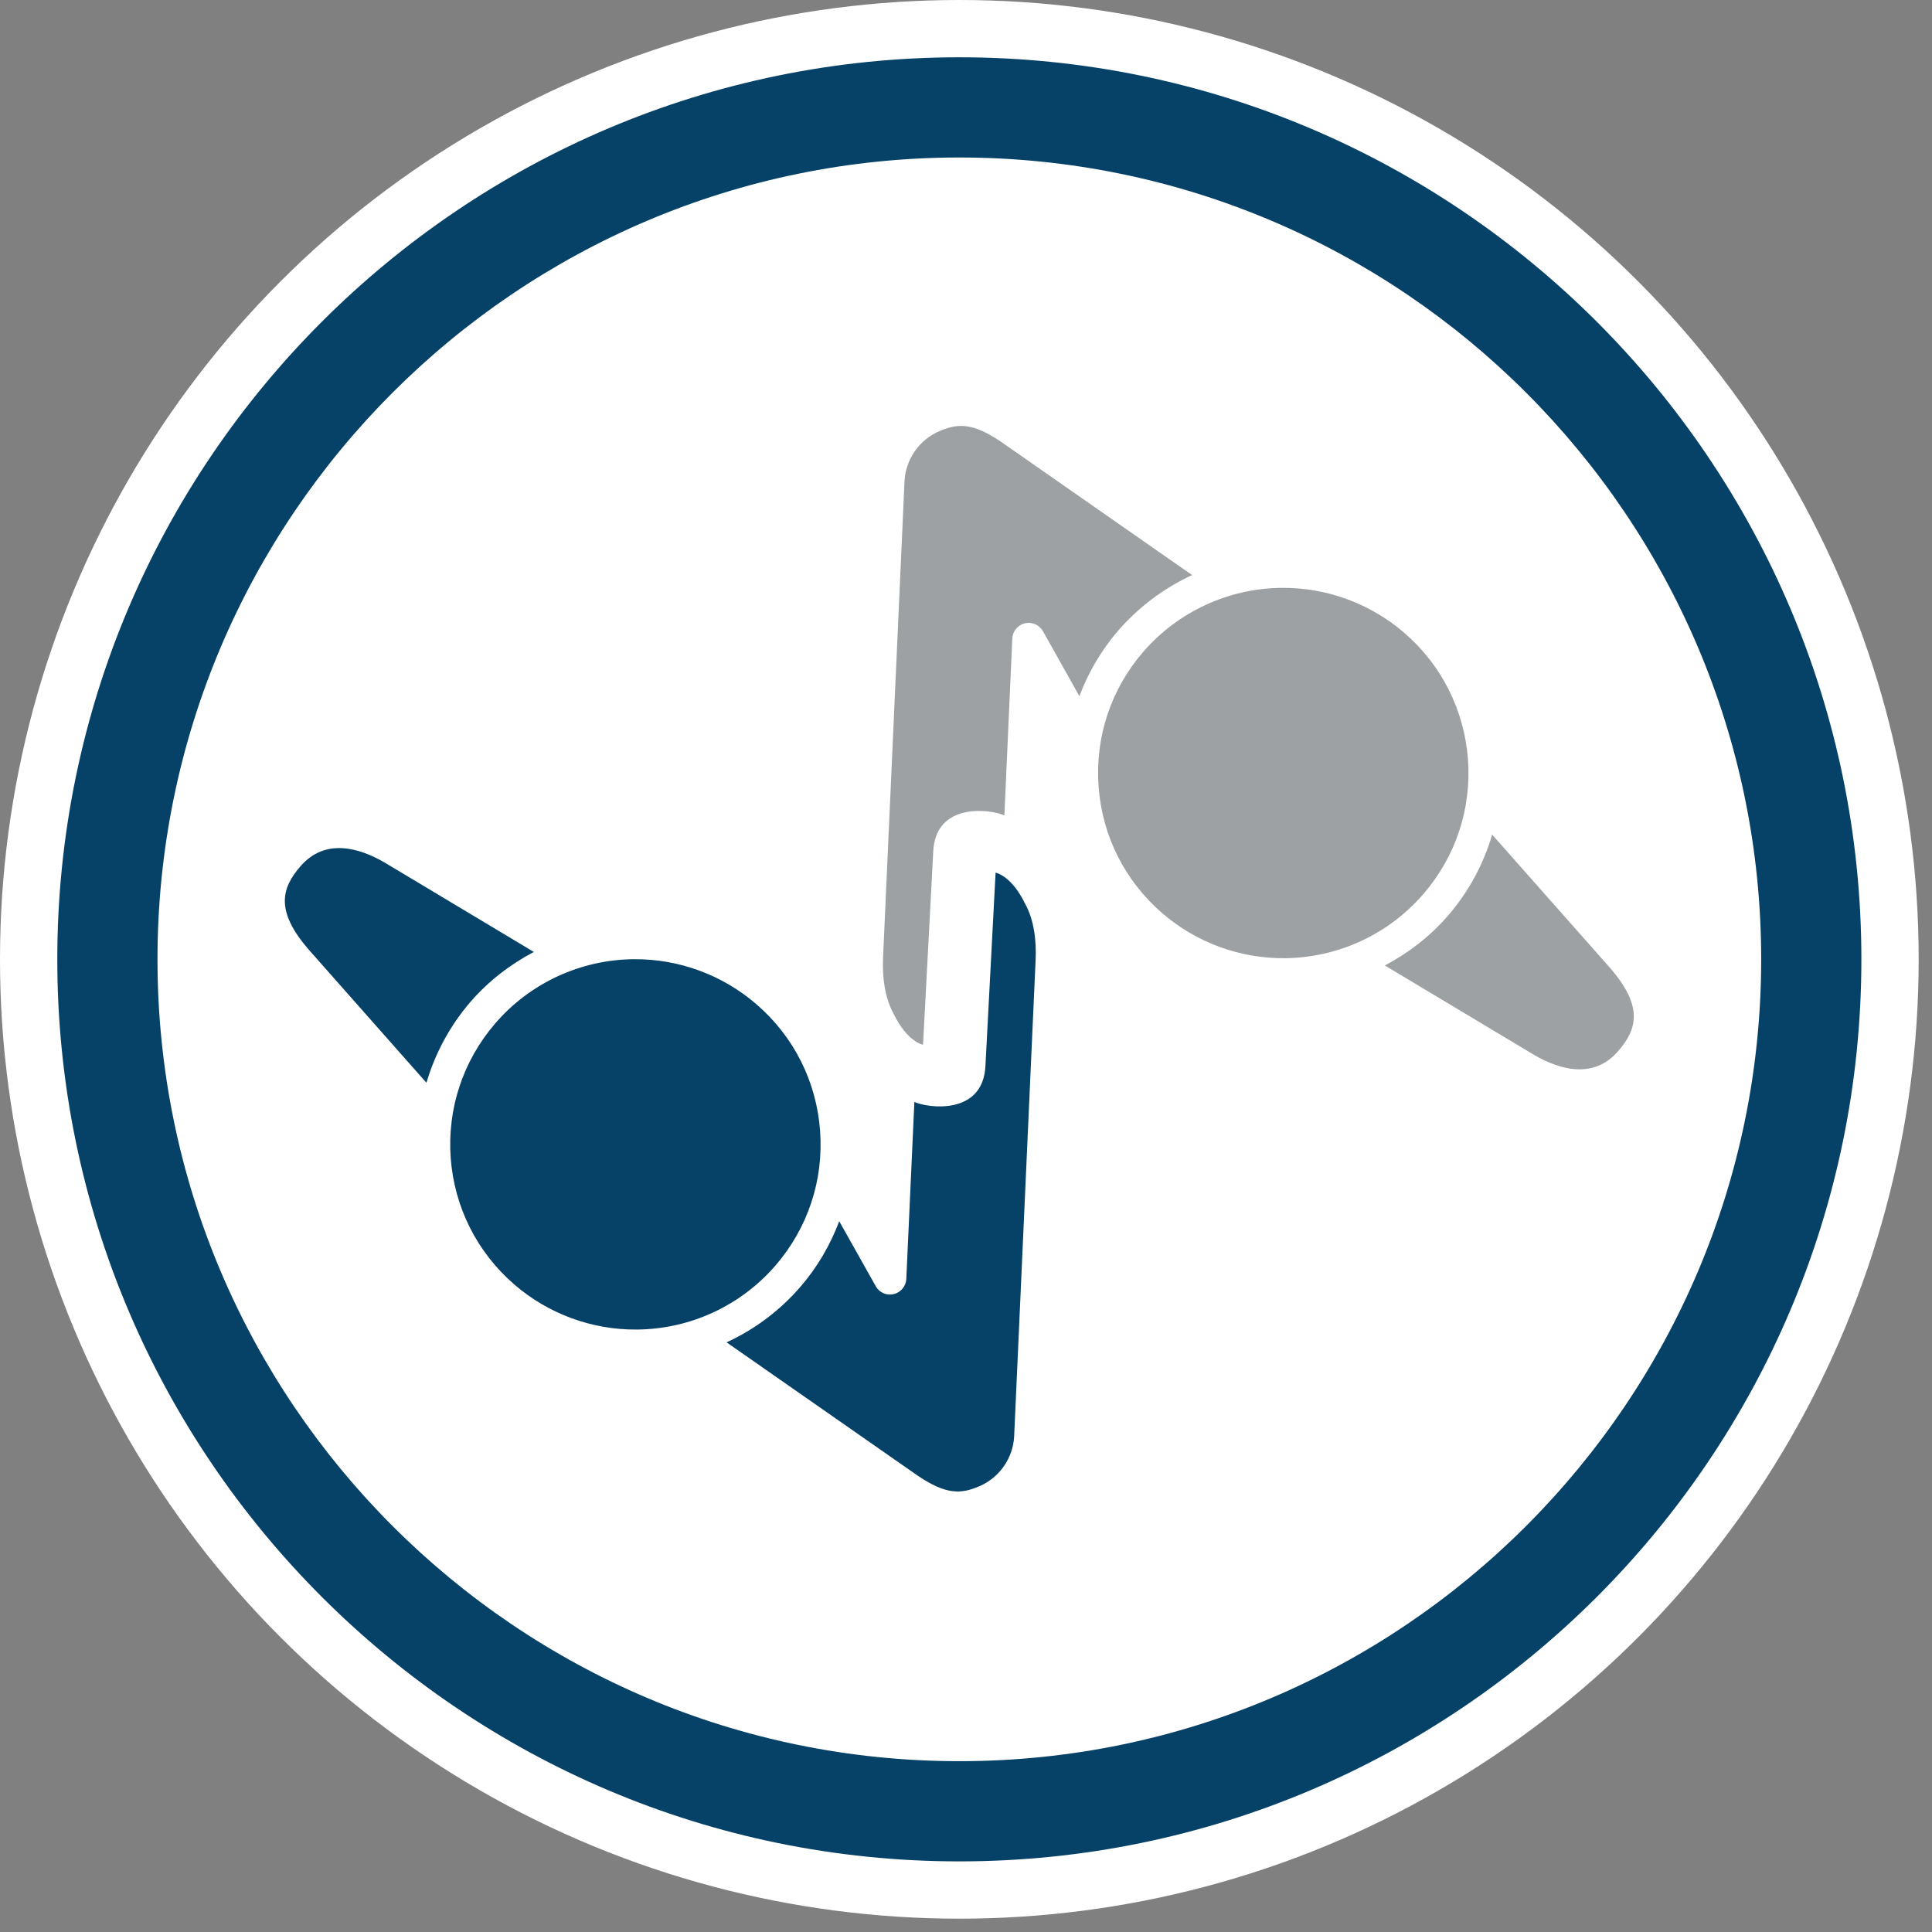 <?xml version="1.0" encoding="UTF-8" standalone="no"?><!DOCTYPE svg PUBLIC "-//W3C//DTD SVG 1.1//EN" "http://www.w3.org/Graphics/SVG/1.1/DTD/svg11.dtd"><svg width="100%" height="100%" viewBox="0 0 29 29" version="1.1" xmlns="http://www.w3.org/2000/svg" xmlns:xlink="http://www.w3.org/1999/xlink" xml:space="preserve" xmlns:serif="http://www.serif.com/" style="fill-rule:evenodd;clip-rule:evenodd;stroke-linejoin:round;stroke-miterlimit:1.414;"><rect x="0" y="0" width="29" height="29" fill="#808080" stroke="none"/><circle cx="14.4" cy="14.4" r="14.4" style="fill:#fff;"/><g><path d="M8.013,14.289l-2.253,-1.35c-0.363,-0.208 -0.877,-0.367 -1.25,0.064c-0.287,0.331 -0.376,0.669 0.114,1.24l1.777,2.01c0.13,-0.442 0.352,-0.856 0.661,-1.215c0.27,-0.311 0.594,-0.561 0.951,-0.749Z" style="fill:#064268;fill-rule:nonzero;"/><path d="M11.641,18.995c0.485,-0.562 0.723,-1.279 0.669,-2.019c-0.054,-0.741 -0.393,-1.416 -0.955,-1.901c-0.511,-0.442 -1.164,-0.682 -1.839,-0.677c-0.8,0.006 -1.559,0.357 -2.081,0.962c-0.485,0.563 -0.723,1.28 -0.67,2.02c0.055,0.74 0.394,1.415 0.955,1.901c0.511,0.441 1.165,0.682 1.839,0.676c0.801,-0.006 1.559,-0.357 2.082,-0.962Z" style="fill:#064268;fill-rule:nonzero;"/><path d="M14.944,13.099l-0.152,2.894c-0.032,0.761 -0.879,0.637 -1.067,0.547l-0.121,2.657c-0.005,0.109 -0.082,0.202 -0.189,0.228c-0.108,0.025 -0.218,-0.023 -0.27,-0.119l-0.548,-0.975c-0.134,0.356 -0.327,0.689 -0.584,0.986c-0.309,0.357 -0.687,0.639 -1.107,0.832l2.873,2.004c0.423,0.284 0.643,0.276 0.924,0.155c0.301,-0.13 0.505,-0.425 0.52,-0.752l0.322,-7.149c0.013,-0.286 -0.023,-0.598 -0.157,-0.84c-0.208,-0.429 -0.444,-0.468 -0.444,-0.468Z" style="fill:#064268;fill-rule:nonzero;"/><path d="M21.365,13.42c0.486,-0.562 0.723,-1.279 0.67,-2.019c-0.055,-0.74 -0.394,-1.416 -0.955,-1.901c-0.511,-0.441 -1.165,-0.682 -1.839,-0.676c-0.8,0.006 -1.559,0.357 -2.082,0.962c-0.485,0.562 -0.723,1.279 -0.669,2.019c0.054,0.741 0.394,1.416 0.954,1.901c0.512,0.442 1.165,0.682 1.84,0.677c0.8,-0.007 1.559,-0.358 2.081,-0.963Z" style="fill:#9da1a3;fill-rule:nonzero;"/><path d="M17.894,8.632l-2.873,-2.004c-0.422,-0.284 -0.643,-0.276 -0.924,-0.155c-0.301,0.131 -0.505,0.426 -0.52,0.753l-0.322,7.148c-0.013,0.286 0.024,0.598 0.157,0.84c0.207,0.429 0.443,0.468 0.443,0.468l0.153,-2.894c0.031,-0.761 0.878,-0.638 1.068,-0.548l0.119,-2.656c0.005,-0.109 0.083,-0.203 0.188,-0.228c0.108,-0.026 0.218,0.024 0.272,0.119l0.547,0.975c0.134,-0.356 0.328,-0.69 0.584,-0.986c0.311,-0.357 0.689,-0.638 1.108,-0.832Z" style="fill:#9da1a3;fill-rule:nonzero;"/><path d="M24.175,14.537l-1.777,-2.009c-0.13,0.442 -0.351,0.855 -0.661,1.214c-0.269,0.312 -0.594,0.562 -0.95,0.75l2.253,1.35c0.362,0.208 0.877,0.367 1.249,-0.064c0.287,-0.331 0.377,-0.669 -0.114,-1.241Z" style="fill:#9da1a3;fill-rule:nonzero;"/><path d="M14.4,2.364c-6.637,0 -12.036,5.399 -12.036,12.036c0,6.637 5.399,12.036 12.036,12.036c6.637,0 12.036,-5.399 12.036,-12.036c0,-6.637 -5.399,-12.036 -12.036,-12.036Zm0,25.576c-7.466,0 -13.54,-6.074 -13.54,-13.54c0,-7.466 6.074,-13.54 13.54,-13.54c7.466,0 13.54,6.074 13.54,13.54c0,7.466 -6.074,13.54 -13.54,13.54Z" style="fill:#064268;fill-rule:nonzero;"/></g></svg>